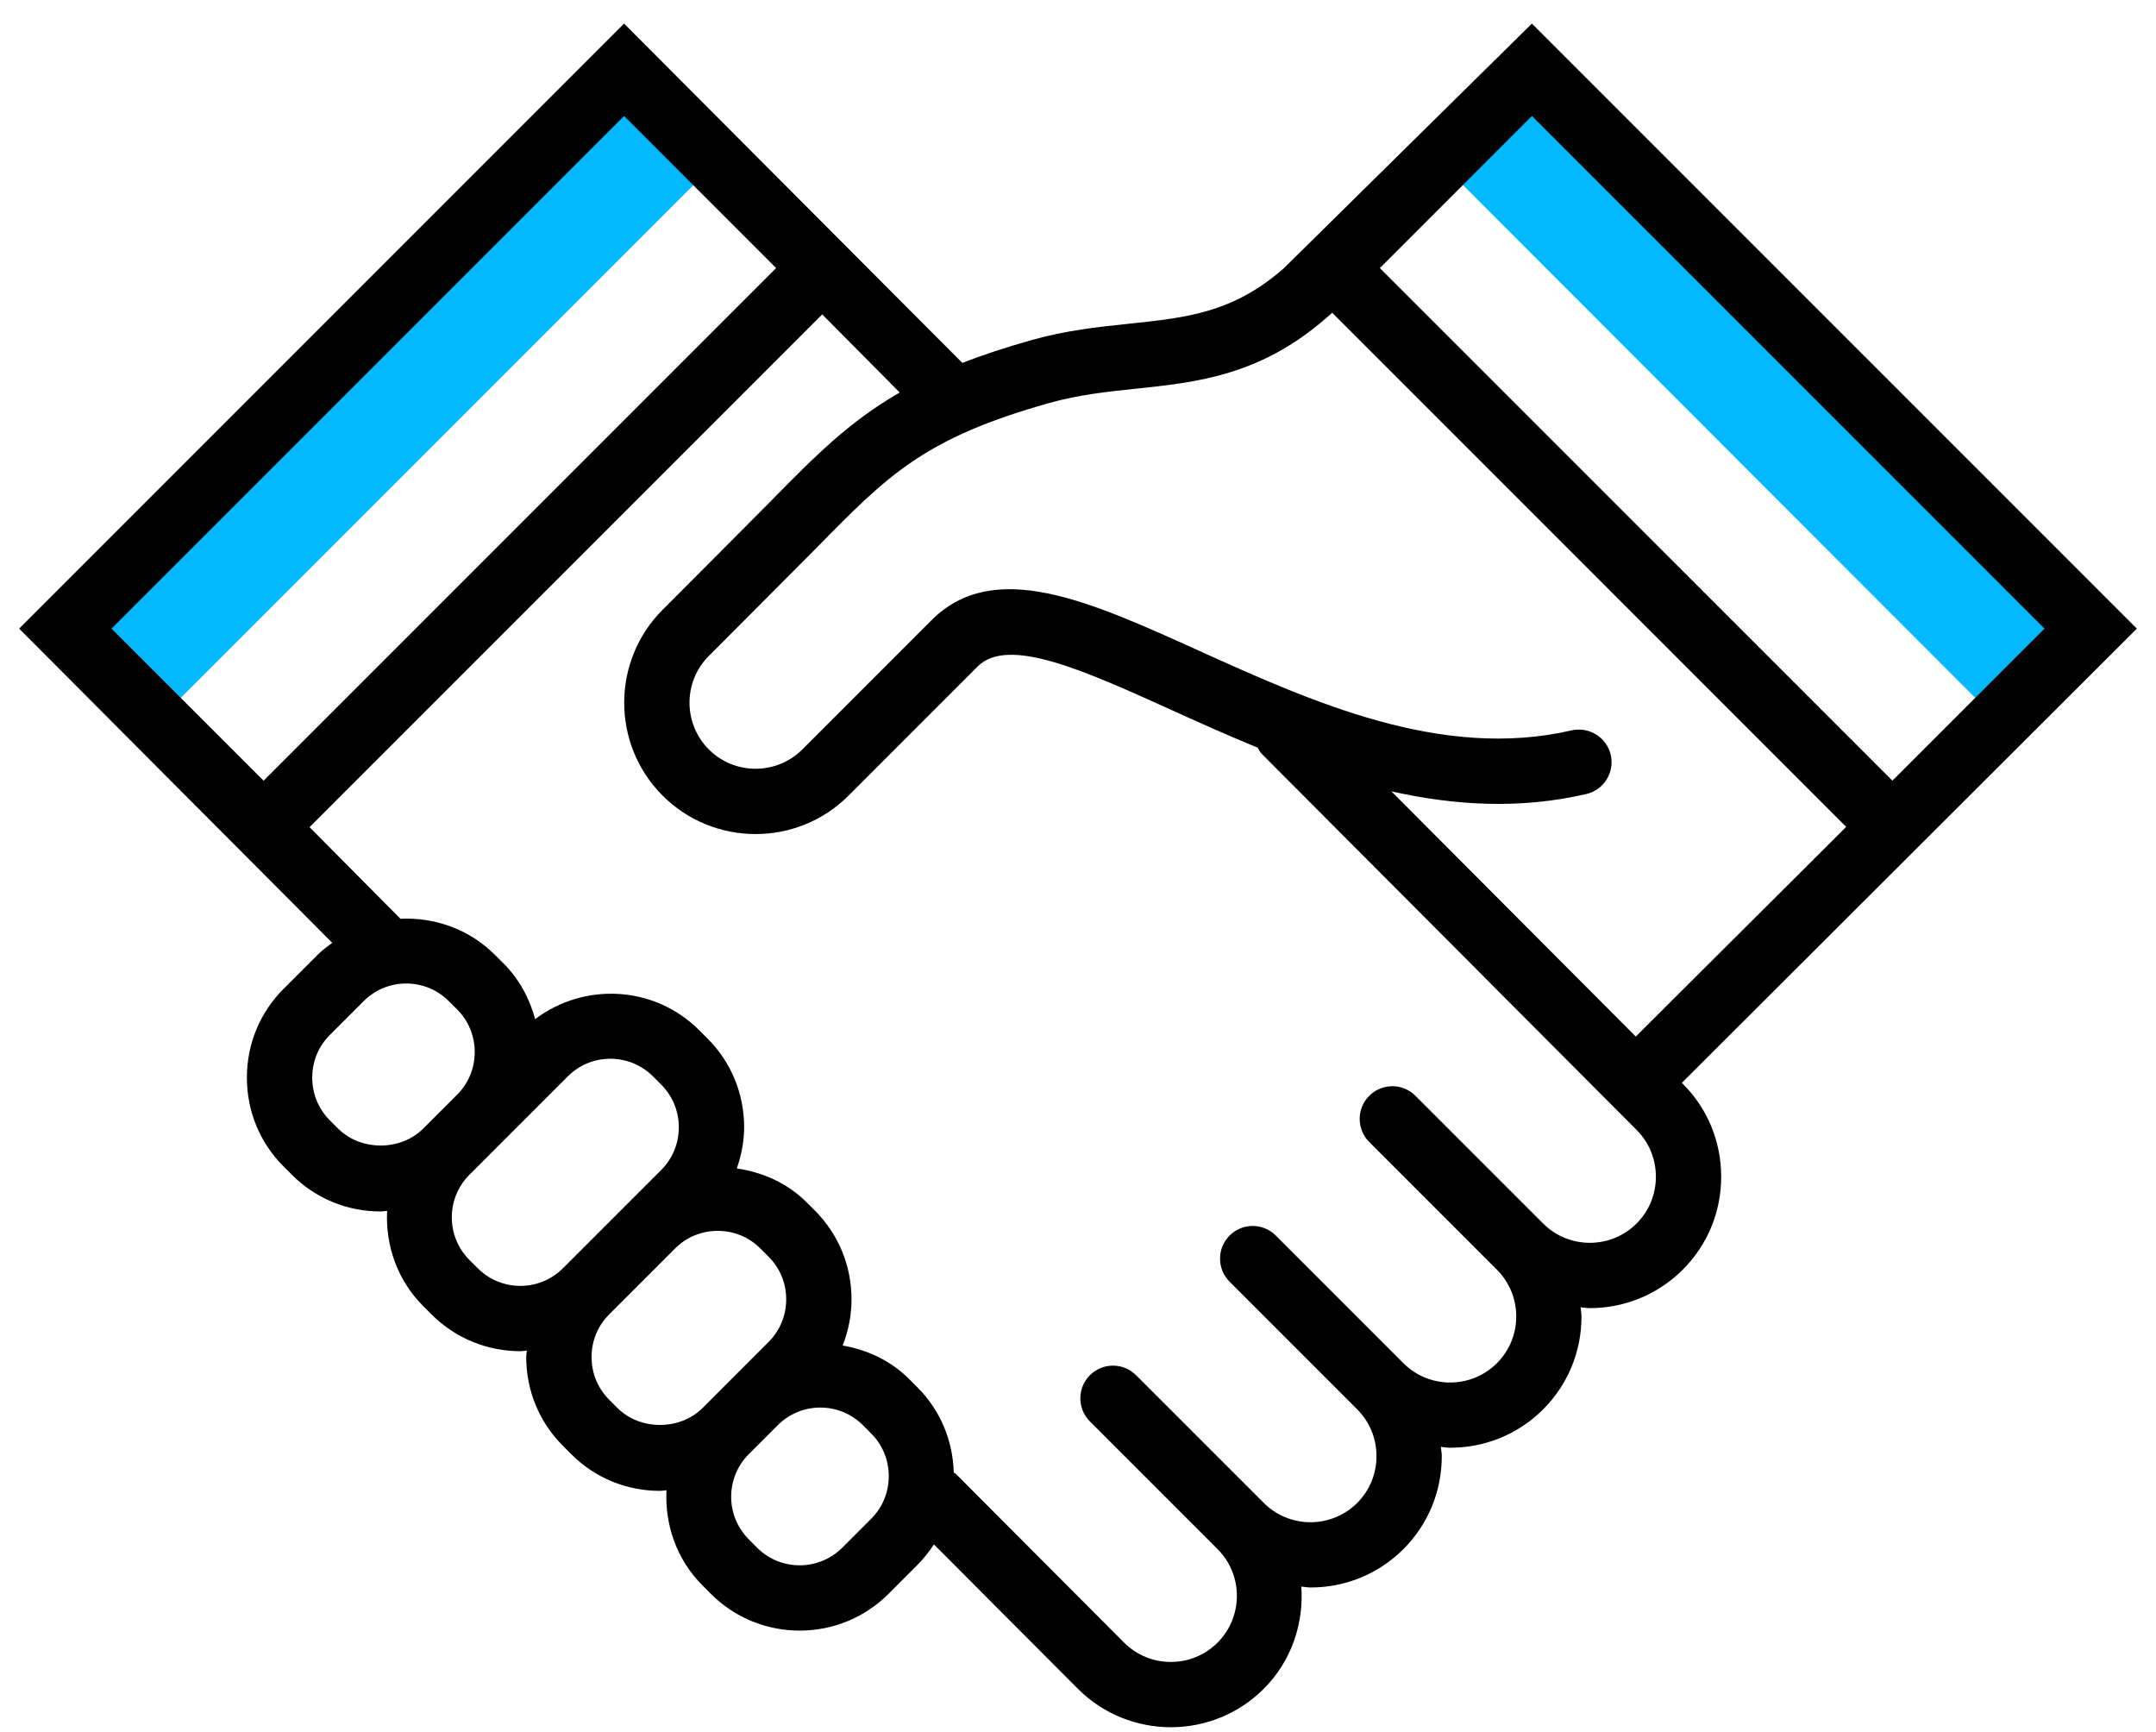 <?xml version="1.0" encoding="UTF-8"?>
<svg width="66px" height="53px" viewBox="0 0 66 53" version="1.1" xmlns="http://www.w3.org/2000/svg" xmlns:xlink="http://www.w3.org/1999/xlink">
    <!-- Generator: Sketch 53.2 (72643) - https://sketchapp.com -->
    <title>icon</title>
    <desc>Created with Sketch.</desc>
    <g id="Inspiration" stroke="none" stroke-width="1" fill="none" fill-rule="evenodd">
        <g id="Round-4---v1" transform="translate(-783, -915)">
            <g id="Group-5" transform="translate(735, 880)">
                <g id="Group-3" transform="translate(48, 35)">
                    <g id="icon">
                        <path d="M45.5,3.55 L62.586,20.65" id="Path-2" stroke="#02B8FF" stroke-width="4"></path>
                        <path d="M3.414,20.65 L20.514,3.55" id="Path-3" stroke="#02B8FF" stroke-width="4"></path>
                        <path d="M65.414,19.24 L46.895,0.722 L39.294,8.217 C37.742,9.574 36.339,9.721 34.562,9.908 C33.616,10.007 32.638,10.11 31.567,10.412 C30.773,10.636 30.079,10.867 29.459,11.107 L19.104,0.722 L0.586,19.24 L10.171,28.857 C10.016,28.971 9.861,29.085 9.72,29.226 L8.679,30.267 C7.956,30.99 7.558,31.955 7.558,32.983 C7.558,34.012 7.956,34.977 8.678,35.698 L8.937,35.957 C9.66,36.681 10.624,37.079 11.653,37.079 C11.72,37.079 11.784,37.063 11.851,37.06 C11.797,38.109 12.156,39.176 12.956,39.976 L13.212,40.232 C13.961,40.981 14.945,41.356 15.929,41.356 C15.996,41.356 16.062,41.341 16.128,41.337 C16.125,41.404 16.109,41.468 16.109,41.535 C16.109,42.563 16.508,43.528 17.23,44.25 L17.488,44.509 C18.211,45.232 19.176,45.631 20.204,45.631 C20.272,45.631 20.336,45.615 20.403,45.611 C20.349,46.661 20.707,47.727 21.506,48.526 L21.764,48.785 C22.513,49.534 23.496,49.908 24.48,49.908 C25.464,49.908 26.448,49.533 27.198,48.785 L28.086,47.896 L28.085,47.896 C28.278,47.704 28.444,47.492 28.589,47.269 L32.996,51.688 C33.78,52.473 34.81,52.865 35.842,52.865 C36.872,52.865 37.902,52.474 38.686,51.689 C39.543,50.833 39.914,49.684 39.836,48.56 C39.93,48.567 40.021,48.588 40.117,48.588 C41.194,48.588 42.204,48.171 42.962,47.413 C43.719,46.655 44.136,45.645 44.136,44.568 C44.137,44.472 44.116,44.379 44.109,44.284 C44.204,44.291 44.296,44.311 44.392,44.311 C45.47,44.311 46.48,43.894 47.238,43.137 C47.996,42.379 48.413,41.369 48.413,40.292 C48.413,40.196 48.392,40.105 48.386,40.011 C48.48,40.018 48.574,40.038 48.669,40.038 C49.699,40.038 50.729,39.645 51.513,38.861 C52.271,38.104 52.689,37.094 52.689,36.017 C52.689,34.939 52.272,33.929 51.514,33.171 L51.486,33.142 L65.414,19.24 Z M46.895,3.55 L62.586,19.24 L57.931,23.894 L42.241,8.205 L46.895,3.55 Z M19.104,3.55 L23.759,8.205 L8.069,23.895 L3.414,19.24 L19.104,3.55 Z M10.352,34.544 L10.093,34.285 C9.748,33.939 9.558,33.477 9.558,32.983 C9.558,32.489 9.748,32.026 10.093,31.681 L11.134,30.64 C11.493,30.281 11.964,30.102 12.436,30.102 C12.908,30.102 13.38,30.281 13.739,30.642 L13.996,30.897 C14.341,31.243 14.532,31.706 14.532,32.2 C14.532,32.694 14.342,33.156 13.996,33.502 L12.955,34.543 C12.264,35.234 11.041,35.233 10.352,34.544 Z M14.626,38.817 L14.369,38.562 C13.651,37.844 13.651,36.675 14.369,35.957 L15.41,34.916 L17.383,32.943 C17.742,32.584 18.213,32.405 18.685,32.405 C19.156,32.405 19.628,32.584 19.986,32.942 L20.245,33.201 C20.59,33.547 20.78,34.009 20.78,34.503 C20.78,34.997 20.59,35.46 20.245,35.806 L19.255,36.795 L17.231,38.819 C16.512,39.536 15.344,39.538 14.626,38.817 Z M18.903,43.096 L18.645,42.837 C18.299,42.491 18.109,42.029 18.109,41.535 C18.109,41.041 18.299,40.579 18.645,40.233 L20.669,38.209 C21.015,37.863 21.477,37.673 21.972,37.673 C22.466,37.673 22.928,37.863 23.274,38.21 L23.531,38.466 C23.876,38.812 24.067,39.274 24.067,39.769 C24.067,40.263 23.877,40.725 23.531,41.07 L21.507,43.095 C20.815,43.786 19.593,43.785 18.903,43.096 Z M26.671,46.482 L25.783,47.371 C25.064,48.088 23.896,48.089 23.179,47.372 L22.921,47.113 C22.203,46.395 22.203,45.227 22.921,44.509 L23.81,43.62 C24.169,43.261 24.641,43.081 25.112,43.081 C25.584,43.081 26.055,43.261 26.414,43.619 L26.672,43.878 C27.017,44.224 27.207,44.685 27.207,45.18 C27.207,45.674 27.017,46.137 26.671,46.482 Z M50.1,37.447 C49.312,38.235 48.028,38.237 47.238,37.447 L43.33,33.539 C42.94,33.148 42.307,33.148 41.916,33.539 C41.525,33.93 41.525,34.562 41.916,34.953 L45.824,38.861 C46.613,39.651 46.613,40.934 45.824,41.723 C45.035,42.511 43.751,42.513 42.962,41.723 L39.055,37.816 C38.664,37.425 38.031,37.425 37.641,37.816 C37.25,38.206 37.25,38.839 37.641,39.23 L41.548,43.137 C41.928,43.517 42.137,44.025 42.137,44.568 C42.137,45.111 41.928,45.619 41.548,45.999 C40.759,46.788 39.475,46.788 38.687,45.999 L34.778,42.091 C34.388,41.7 33.755,41.7 33.364,42.091 C32.974,42.481 32.974,43.114 33.364,43.505 L37.272,47.413 C38.062,48.202 38.06,49.486 37.272,50.276 C36.483,51.065 35.2,51.063 34.411,50.276 L29.271,45.121 C29.25,45.099 29.22,45.091 29.197,45.072 C29.169,44.085 28.783,43.161 28.087,42.465 L27.829,42.206 C27.271,41.649 26.552,41.311 25.795,41.183 C25.97,40.739 26.067,40.262 26.067,39.769 C26.067,38.74 25.669,37.776 24.945,37.051 L24.688,36.795 C24.107,36.213 23.348,35.877 22.555,35.763 C22.694,35.362 22.78,34.941 22.78,34.503 C22.78,33.475 22.382,32.51 21.66,31.788 L21.401,31.529 C20.031,30.16 17.886,30.058 16.382,31.192 C16.21,30.553 15.889,29.962 15.41,29.483 L15.153,29.227 C14.355,28.429 13.292,28.069 12.245,28.121 L12.252,28.114 L9.476,25.316 L25.17,9.622 L27.542,12.014 C25.988,12.907 24.938,13.971 23.566,15.369 C23.265,15.676 20.285,18.662 20.285,18.662 C18.716,20.23 18.716,22.783 20.285,24.352 C21.069,25.136 22.099,25.528 23.13,25.528 C24.16,25.528 25.191,25.136 25.975,24.352 L29.926,20.4 C30.86,19.466 33.172,20.514 35.851,21.726 C36.687,22.105 37.573,22.505 38.496,22.882 C38.535,22.944 38.562,23.01 38.615,23.063 L50.101,34.585 C50.481,34.965 50.69,35.473 50.69,36.016 C50.69,36.559 50.48,37.067 50.1,37.447 Z M50.075,31.726 L42.594,24.221 C44.51,24.65 46.518,24.777 48.559,24.303 C49.097,24.179 49.432,23.642 49.308,23.104 C49.183,22.565 48.645,22.233 48.107,22.355 C44.13,23.274 40.168,21.485 36.675,19.904 C33.321,18.386 30.424,17.074 28.512,18.986 L24.561,22.938 C23.772,23.726 22.488,23.727 21.699,22.938 C20.91,22.148 20.91,20.865 21.699,20.076 C21.699,20.076 24.688,17.082 24.994,16.77 C27.186,14.536 28.287,13.415 32.11,12.337 C33.017,12.081 33.909,11.987 34.772,11.897 C36.645,11.7 38.581,11.497 40.61,9.723 L40.782,9.573 L56.516,25.308 L50.075,31.726 Z" id="Shape" fill="#000000" fill-rule="nonzero"></path>
                    </g>
                </g>
            </g>
        </g>
    </g>
</svg>